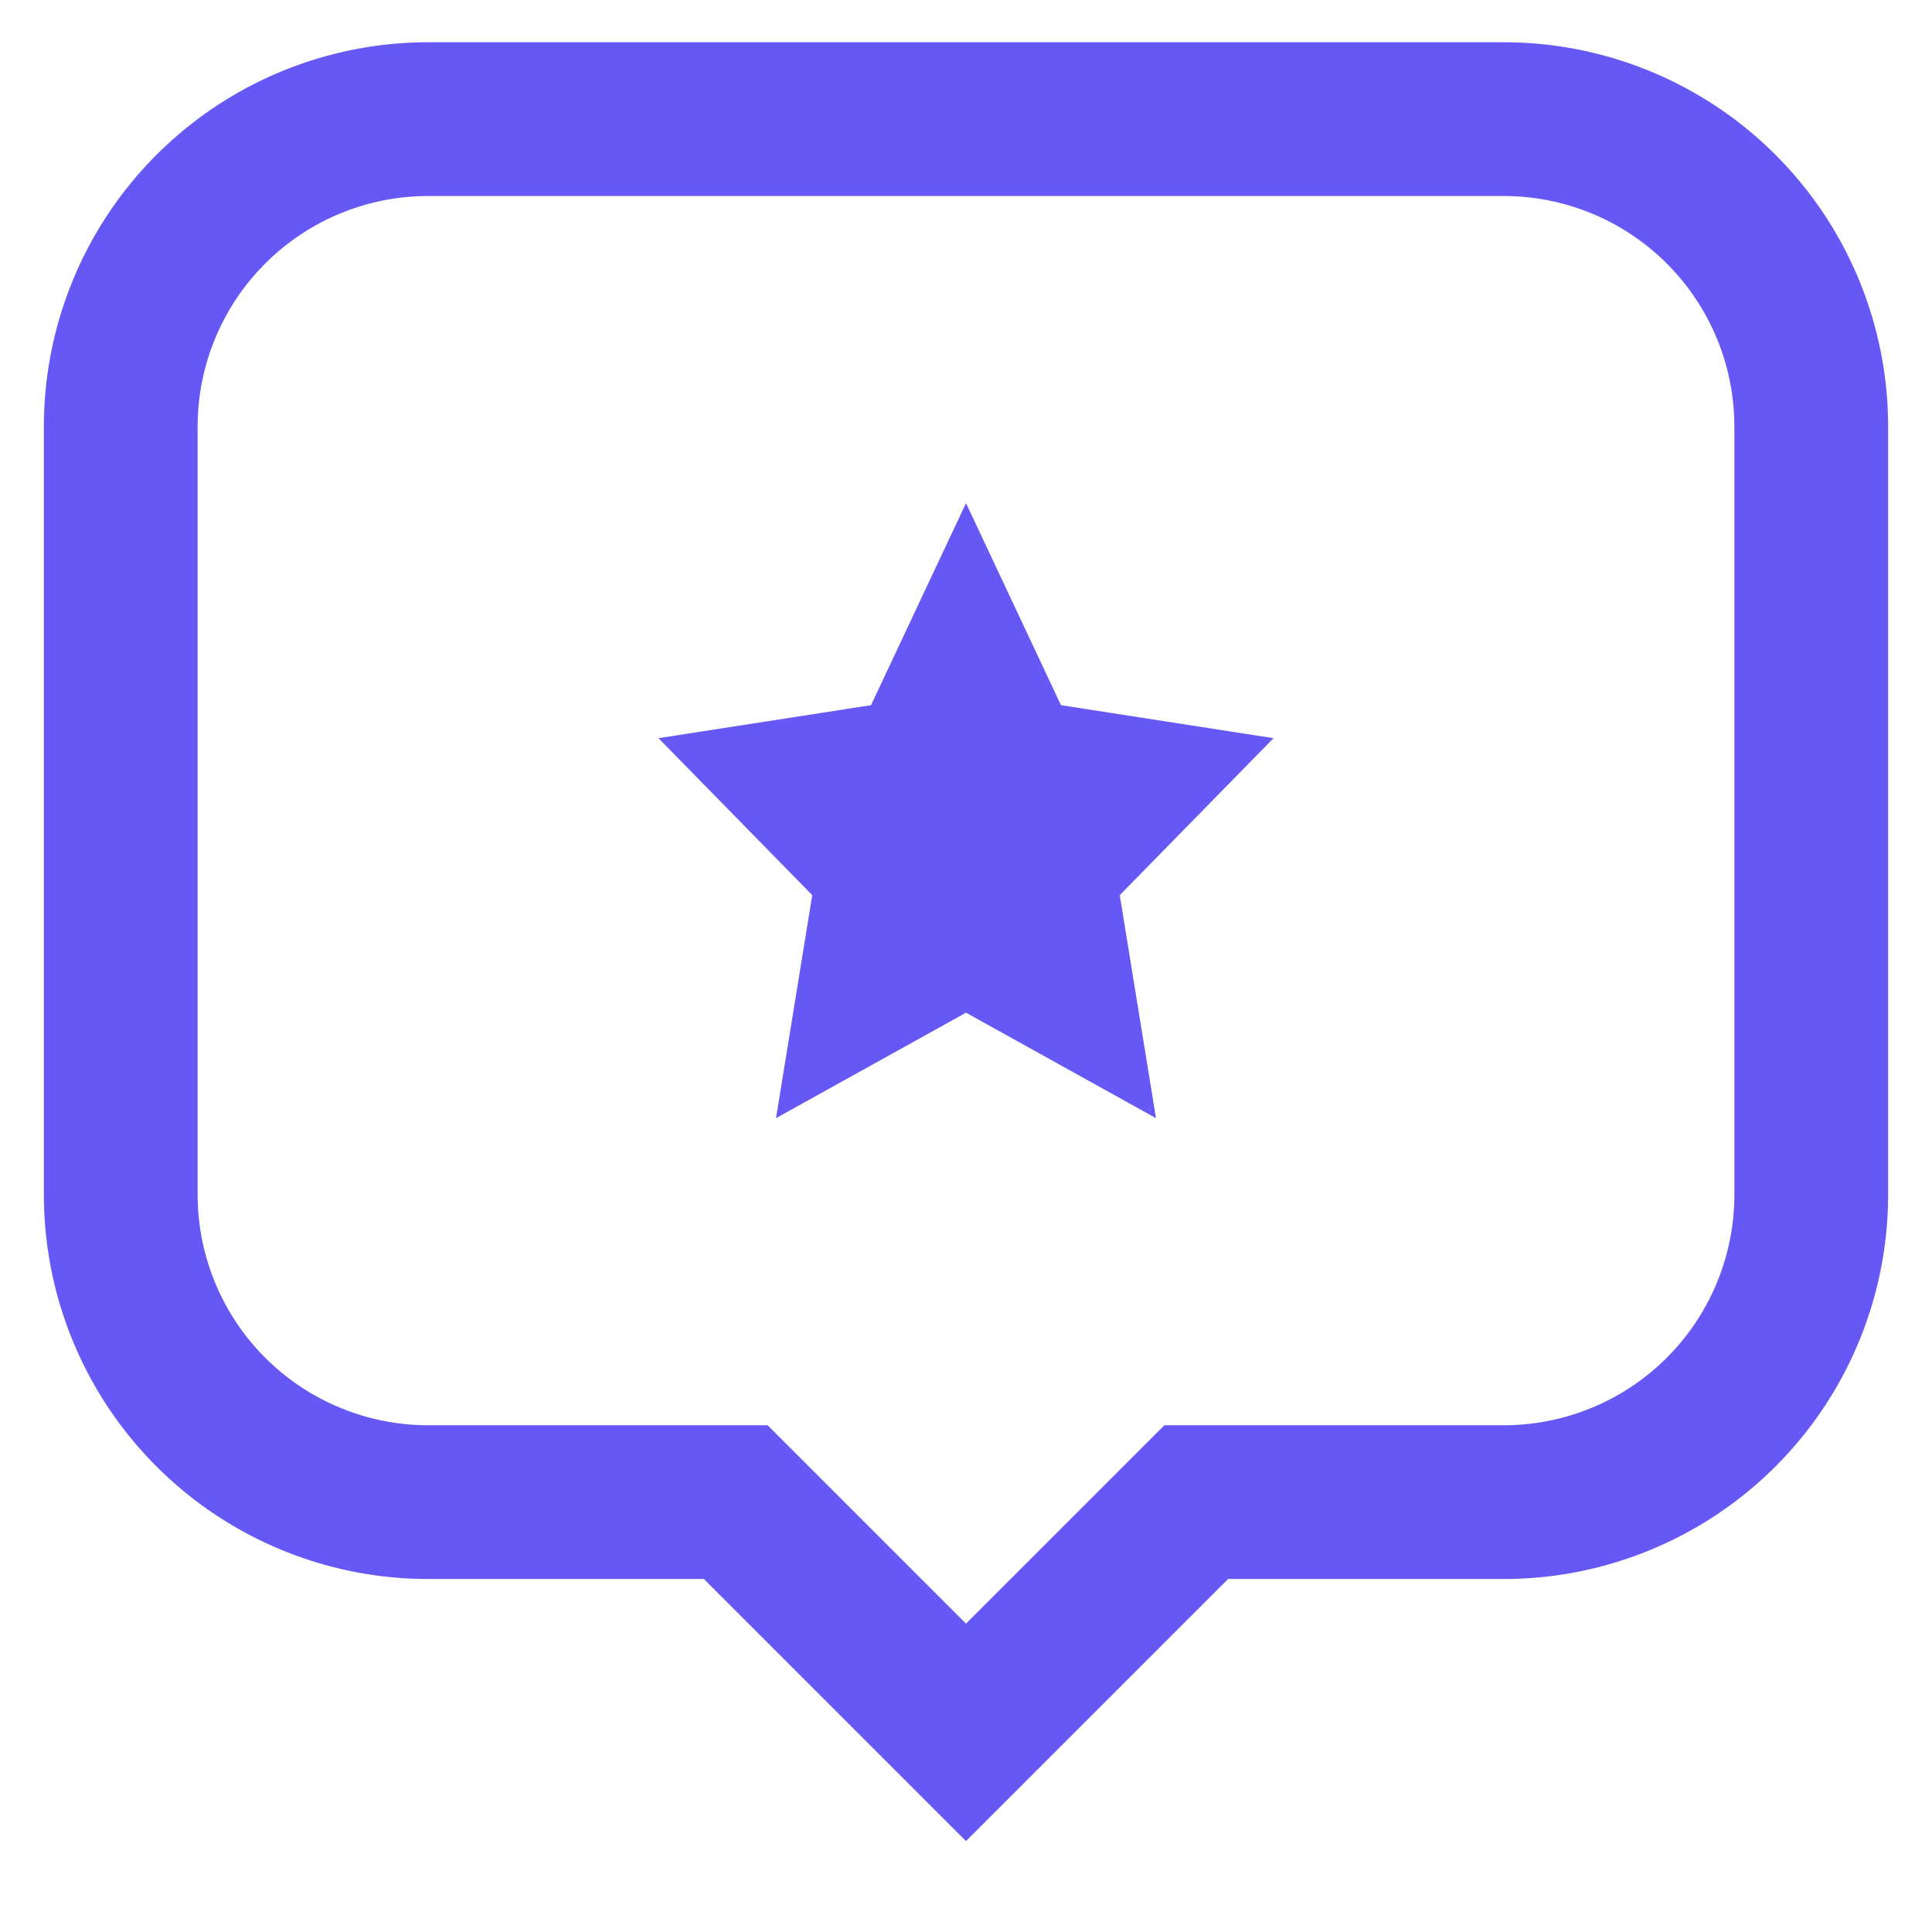<!DOCTYPE svg PUBLIC "-//W3C//DTD SVG 1.1//EN" "http://www.w3.org/Graphics/SVG/1.1/DTD/svg11.dtd">
<!-- Uploaded to: SVG Repo, www.svgrepo.com, Transformed by: SVG Repo Mixer Tools -->
<svg width="800px" height="800px" viewBox="0 0 24 24" id="Layer_1" data-name="Layer 1" xmlns="http://www.w3.org/2000/svg" fill="#6658f5">
<g id="SVGRepo_bgCarrier" stroke-width="0"/>
<g id="SVGRepo_tracerCarrier" stroke-linecap="round" stroke-linejoin="round"/>
<g id="SVGRepo_iconCarrier">
<defs>
<style>.cls-1{fill:#6658f5;}.cls-2{fill:none;stroke:#6658f5;stroke-miterlimit:10;stroke-width:1.91px;}</style>
</defs>
<polygon class="cls-1" points="12 6.25 13.18 8.76 15.82 9.17 13.91 11.12 14.36 13.89 12 12.58 9.64 13.89 10.09 11.12 8.18 9.17 10.82 8.76 12 6.25"/>
<path class="cls-2" d="M18.68,1.48H5.32A3.82,3.82,0,0,0,1.5,5.3v9.54a3.82,3.82,0,0,0,3.82,3.82H9.14L12,21.52l2.86-2.86h3.82a3.82,3.82,0,0,0,3.82-3.82V5.3A3.82,3.82,0,0,0,18.68,1.48Z"/>
</g>
</svg>